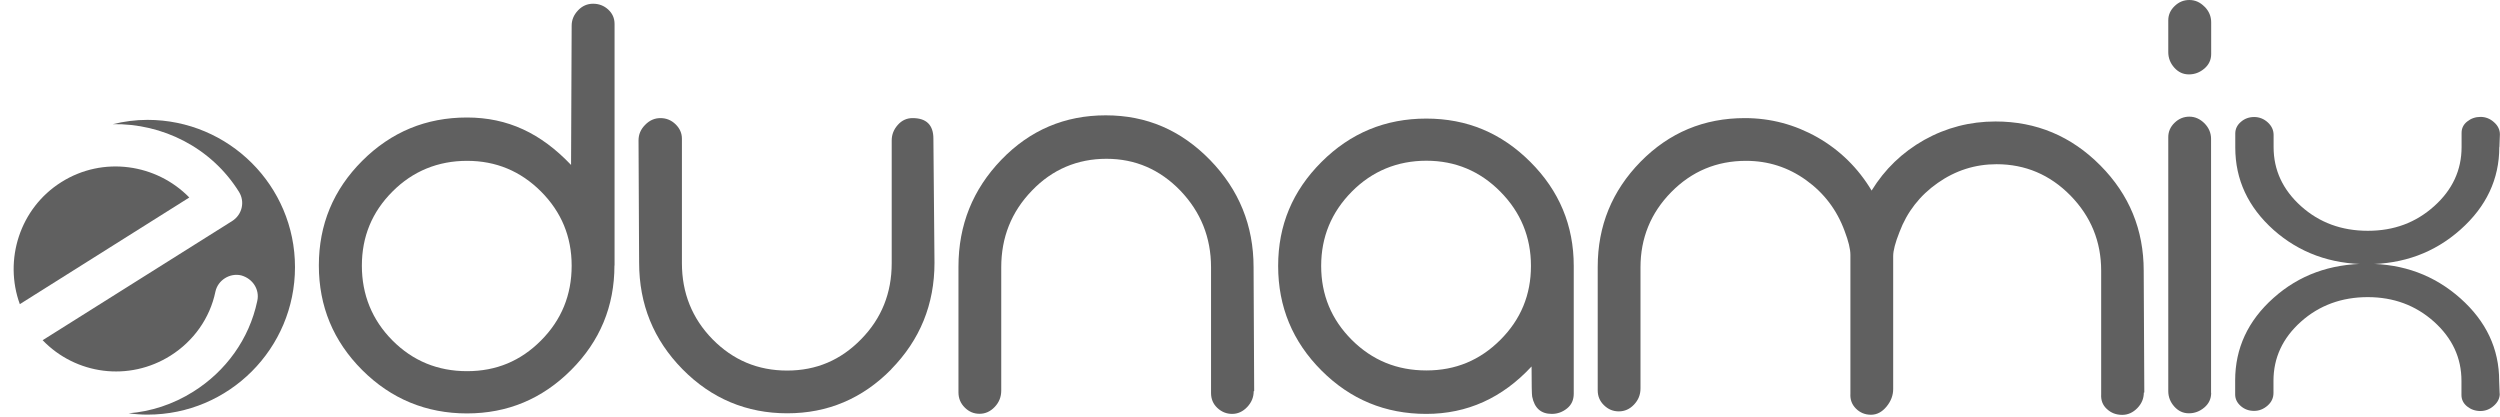 <svg width="300" height="50" viewBox="0 0 300 50" fill="none" xmlns="http://www.w3.org/2000/svg">
<path d="M73.733 31.855C73.733 36.753 71.997 40.942 68.527 44.41C65.056 47.877 60.892 49.611 56.033 49.611C51.175 49.611 46.938 47.877 43.467 44.41C39.997 40.942 38.262 36.753 38.262 31.855C38.262 26.958 39.997 22.768 43.467 19.301C46.938 15.834 51.131 14.1 56.033 14.1C60.935 14.1 64.912 15.993 68.527 19.792L68.599 3.077C68.599 2.384 68.859 1.777 69.366 1.242C69.872 0.708 70.479 0.448 71.173 0.448C71.867 0.448 72.475 0.679 72.981 1.141C73.487 1.604 73.747 2.181 73.747 2.875V31.855H73.733ZM68.599 31.884C68.599 28.402 67.37 25.441 64.926 22.985C62.468 20.529 59.518 19.301 56.048 19.301C52.577 19.301 49.541 20.529 47.097 22.985C44.639 25.441 43.424 28.402 43.424 31.884C43.424 35.366 44.653 38.4 47.097 40.856C49.541 43.312 52.534 44.54 56.048 44.54C59.562 44.54 62.483 43.312 64.926 40.856C67.37 38.4 68.599 35.409 68.599 31.884Z" fill="#606060"/>
<path d="M106.962 44.309C103.491 47.834 99.327 49.596 94.468 49.596C89.609 49.596 85.373 47.834 81.902 44.309C78.432 40.783 76.696 36.522 76.696 31.523C76.696 31.566 76.667 26.669 76.624 16.845C76.624 16.137 76.884 15.516 77.419 14.981C77.954 14.432 78.562 14.172 79.256 14.172C79.95 14.172 80.557 14.418 81.063 14.909C81.569 15.4 81.83 15.978 81.83 16.643V31.581C81.83 35.164 83.059 38.212 85.503 40.711C87.961 43.211 90.94 44.467 94.454 44.467C97.967 44.467 100.888 43.211 103.332 40.711C105.79 38.212 107.005 35.164 107.005 31.581C107.005 31.624 107.005 26.727 107.005 16.86C107.005 16.152 107.251 15.53 107.742 14.981C108.234 14.432 108.827 14.172 109.507 14.172C111.169 14.172 112.008 14.996 112.008 16.643L112.138 31.538C112.138 36.522 110.403 40.783 106.933 44.323L106.962 44.309Z" fill="#606060"/>
<path d="M150.443 46.952C150.443 47.66 150.183 48.296 149.662 48.845C149.142 49.394 148.534 49.668 147.855 49.668C147.175 49.668 146.582 49.423 146.076 48.946C145.57 48.469 145.324 47.877 145.324 47.155V32.072C145.324 28.504 144.095 25.441 141.651 22.884C139.193 20.341 136.243 19.055 132.773 19.055C129.302 19.055 126.266 20.327 123.822 22.884C121.364 25.427 120.149 28.489 120.149 32.072C120.149 32.029 120.149 36.955 120.149 46.866C120.149 47.631 119.889 48.281 119.368 48.83C118.848 49.379 118.24 49.654 117.546 49.654C116.852 49.654 116.274 49.408 115.768 48.903C115.261 48.397 115.016 47.79 115.016 47.082V32C115.016 27.001 116.736 22.725 120.163 19.171C123.591 15.617 127.77 13.84 132.686 13.84C137.602 13.84 141.724 15.632 145.209 19.2C148.679 22.768 150.429 27.059 150.429 32.058L150.501 46.923L150.443 46.952Z" fill="#606060"/>
<path d="M188.849 47.241C188.849 47.978 188.589 48.57 188.054 49.004C187.518 49.437 186.911 49.668 186.217 49.668C184.916 49.668 184.135 48.975 183.86 47.588C183.817 47.357 183.788 46.158 183.788 43.976C180.274 47.761 176.066 49.668 171.15 49.668C166.233 49.668 162.054 47.935 158.584 44.468C155.113 41 153.378 36.811 153.378 31.913C153.378 27.016 155.113 22.898 158.584 19.431C162.054 15.964 166.248 14.23 171.15 14.23C176.052 14.23 180.173 15.964 183.643 19.431C187.114 22.898 188.849 27.059 188.849 31.913V47.241ZM183.715 31.913C183.715 28.446 182.486 25.47 180.043 23C177.599 20.529 174.634 19.287 171.164 19.287C167.694 19.287 164.657 20.529 162.213 23C159.769 25.47 158.54 28.446 158.54 31.913C158.54 35.38 159.769 38.342 162.213 40.784C164.671 43.239 167.65 44.453 171.164 44.453C174.678 44.453 177.599 43.225 180.043 40.784C182.501 38.328 183.715 35.38 183.715 31.913Z" fill="#606060"/>
<path d="M299.916 17.64C299.916 21.497 298.354 24.805 295.245 27.565C292.136 30.324 288.405 31.697 284.038 31.697C279.671 31.697 275.912 30.324 272.832 27.594C269.766 24.849 268.233 21.555 268.233 17.698V16.022C268.233 15.473 268.465 14.996 268.913 14.62C269.361 14.23 269.896 14.042 270.504 14.042C271.111 14.042 271.66 14.259 272.123 14.678C272.586 15.097 272.832 15.603 272.832 16.195C272.832 17.669 272.832 17.698 272.832 17.654C272.832 20.413 273.931 22.768 276.129 24.747C278.327 26.712 280.987 27.695 284.14 27.695C287.292 27.695 289.895 26.712 292.093 24.747C294.291 22.783 295.39 20.413 295.39 17.654V15.949C295.39 15.4 295.607 14.938 296.069 14.577C296.518 14.216 297.053 14.028 297.66 14.028C298.267 14.028 298.817 14.245 299.279 14.664C299.757 15.083 299.988 15.574 299.988 16.123L299.93 17.669L299.916 17.64Z" fill="#606060"/>
<path d="M299.973 47.227C299.973 47.776 299.742 48.267 299.265 48.686C298.802 49.105 298.253 49.322 297.645 49.322C297.038 49.322 296.503 49.134 296.055 48.773C295.606 48.411 295.375 47.949 295.375 47.4V45.696C295.375 42.936 294.276 40.581 292.078 38.602C289.88 36.637 287.234 35.655 284.125 35.655C281.016 35.655 278.312 36.637 276.114 38.602C273.916 40.567 272.817 42.936 272.817 45.696C272.817 45.652 272.817 45.696 272.817 47.155C272.817 47.747 272.586 48.253 272.109 48.672C271.631 49.09 271.096 49.307 270.489 49.307C269.882 49.307 269.347 49.119 268.898 48.729C268.45 48.339 268.219 47.877 268.219 47.328V45.652C268.219 41.795 269.752 38.486 272.817 35.756C275.883 33.011 279.628 31.653 284.024 31.653C288.42 31.653 292.107 33.026 295.23 35.785C298.339 38.544 299.901 41.853 299.901 45.71L299.959 47.256L299.973 47.227Z" fill="#606060"/>
<path d="M257.259 47.111C257.259 47.819 256.999 48.44 256.478 48.975C255.958 49.509 255.35 49.784 254.671 49.784C253.933 49.784 253.326 49.553 252.82 49.076C252.314 48.614 252.097 48.021 252.14 47.313V32.491C252.14 28.98 250.911 25.976 248.453 23.462C245.995 20.962 243.03 19.706 239.589 19.706C237.015 19.706 234.658 20.457 232.518 21.959C230.378 23.462 228.845 25.427 227.934 27.854C227.428 29.125 227.182 30.078 227.182 30.729V46.678C227.182 47.429 226.922 48.137 226.387 48.787C225.852 49.437 225.23 49.77 224.521 49.77C223.813 49.77 223.205 49.524 222.714 49.033C222.222 48.541 222.005 47.949 222.049 47.241V30.599C222.049 29.891 221.817 28.937 221.355 27.724C220.429 25.195 218.882 23.158 216.727 21.613C214.573 20.067 212.172 19.301 209.526 19.301C205.998 19.301 203.005 20.558 200.546 23.057C198.088 25.556 196.859 28.576 196.859 32.087C196.859 32.043 196.859 36.883 196.859 46.62C196.859 47.371 196.599 48.007 196.078 48.556C195.558 49.105 194.95 49.365 194.256 49.365C193.562 49.365 192.984 49.119 192.478 48.628C191.971 48.137 191.726 47.545 191.726 46.837V32.014C191.726 27.102 193.446 22.898 196.873 19.402C200.3 15.92 204.465 14.172 209.381 14.172C212.49 14.172 215.397 14.953 218.101 16.484C220.805 18.03 222.974 20.168 224.594 22.869C226.17 20.298 228.281 18.275 230.913 16.787C233.559 15.314 236.408 14.577 239.459 14.577C244.361 14.577 248.554 16.339 252.039 19.85C255.524 23.361 257.245 27.579 257.245 32.491L257.317 47.097L257.259 47.111Z" fill="#606060"/>
<path d="M265.341 47.155C265.341 47.848 265.066 48.44 264.517 48.903C263.967 49.365 263.36 49.596 262.666 49.596C261.972 49.596 261.394 49.322 260.916 48.787C260.439 48.252 260.193 47.631 260.193 46.938V16.455C260.193 15.805 260.439 15.227 260.945 14.736C261.451 14.245 262.044 13.999 262.724 13.999C263.404 13.999 264.011 14.274 264.546 14.808C265.066 15.342 265.327 15.964 265.327 16.657V47.14L265.341 47.155Z" fill="#606060"/>
<path d="M264.546 0.809C264.025 0.274 263.418 0 262.724 0C262.03 0 261.451 0.246 260.945 0.737C260.439 1.228 260.193 1.791 260.193 2.456V6.255C260.193 6.963 260.439 7.585 260.916 8.119C261.394 8.654 261.972 8.928 262.666 8.928C263.36 8.928 263.967 8.697 264.517 8.235C265.066 7.772 265.341 7.18 265.341 6.487V2.673C265.341 1.965 265.081 1.344 264.56 0.809H264.546Z" fill="#606060"/>
<g clip-path="url(#clip0_3202_5)">
<path d="M17.7 14.384C16.266 14.384 14.876 14.57 13.543 14.9C19.462 14.8 25.324 17.666 28.663 22.998C29.452 24.244 29.022 25.792 27.861 26.523L5.116 40.826C9.1 44.954 15.464 45.828 20.466 42.675C23.217 40.941 25.195 38.189 25.854 34.979C26.155 33.617 27.574 32.729 28.936 33.044C30.34 33.431 31.186 34.764 30.87 36.126C29.91 40.683 27.101 44.553 23.189 47.003C20.752 48.537 18.101 49.383 15.435 49.597C16.18 49.698 16.926 49.755 17.7 49.755C27.474 49.755 35.399 41.83 35.399 32.055C35.399 22.281 27.459 14.384 17.7 14.384Z" fill="#606060"/>
<path d="M7.366 21.851C2.364 24.99 0.444 31.195 2.379 36.498L22.715 23.7C18.774 19.658 12.368 18.698 7.366 21.851Z" fill="#606060"/>
</g>
<defs>
<clipPath id="clip0_3202_5">
<rect width="35.385" height="35.385" fill="white" transform="translate(0 14.384)"/>
</clipPath>
</defs>
</svg>
